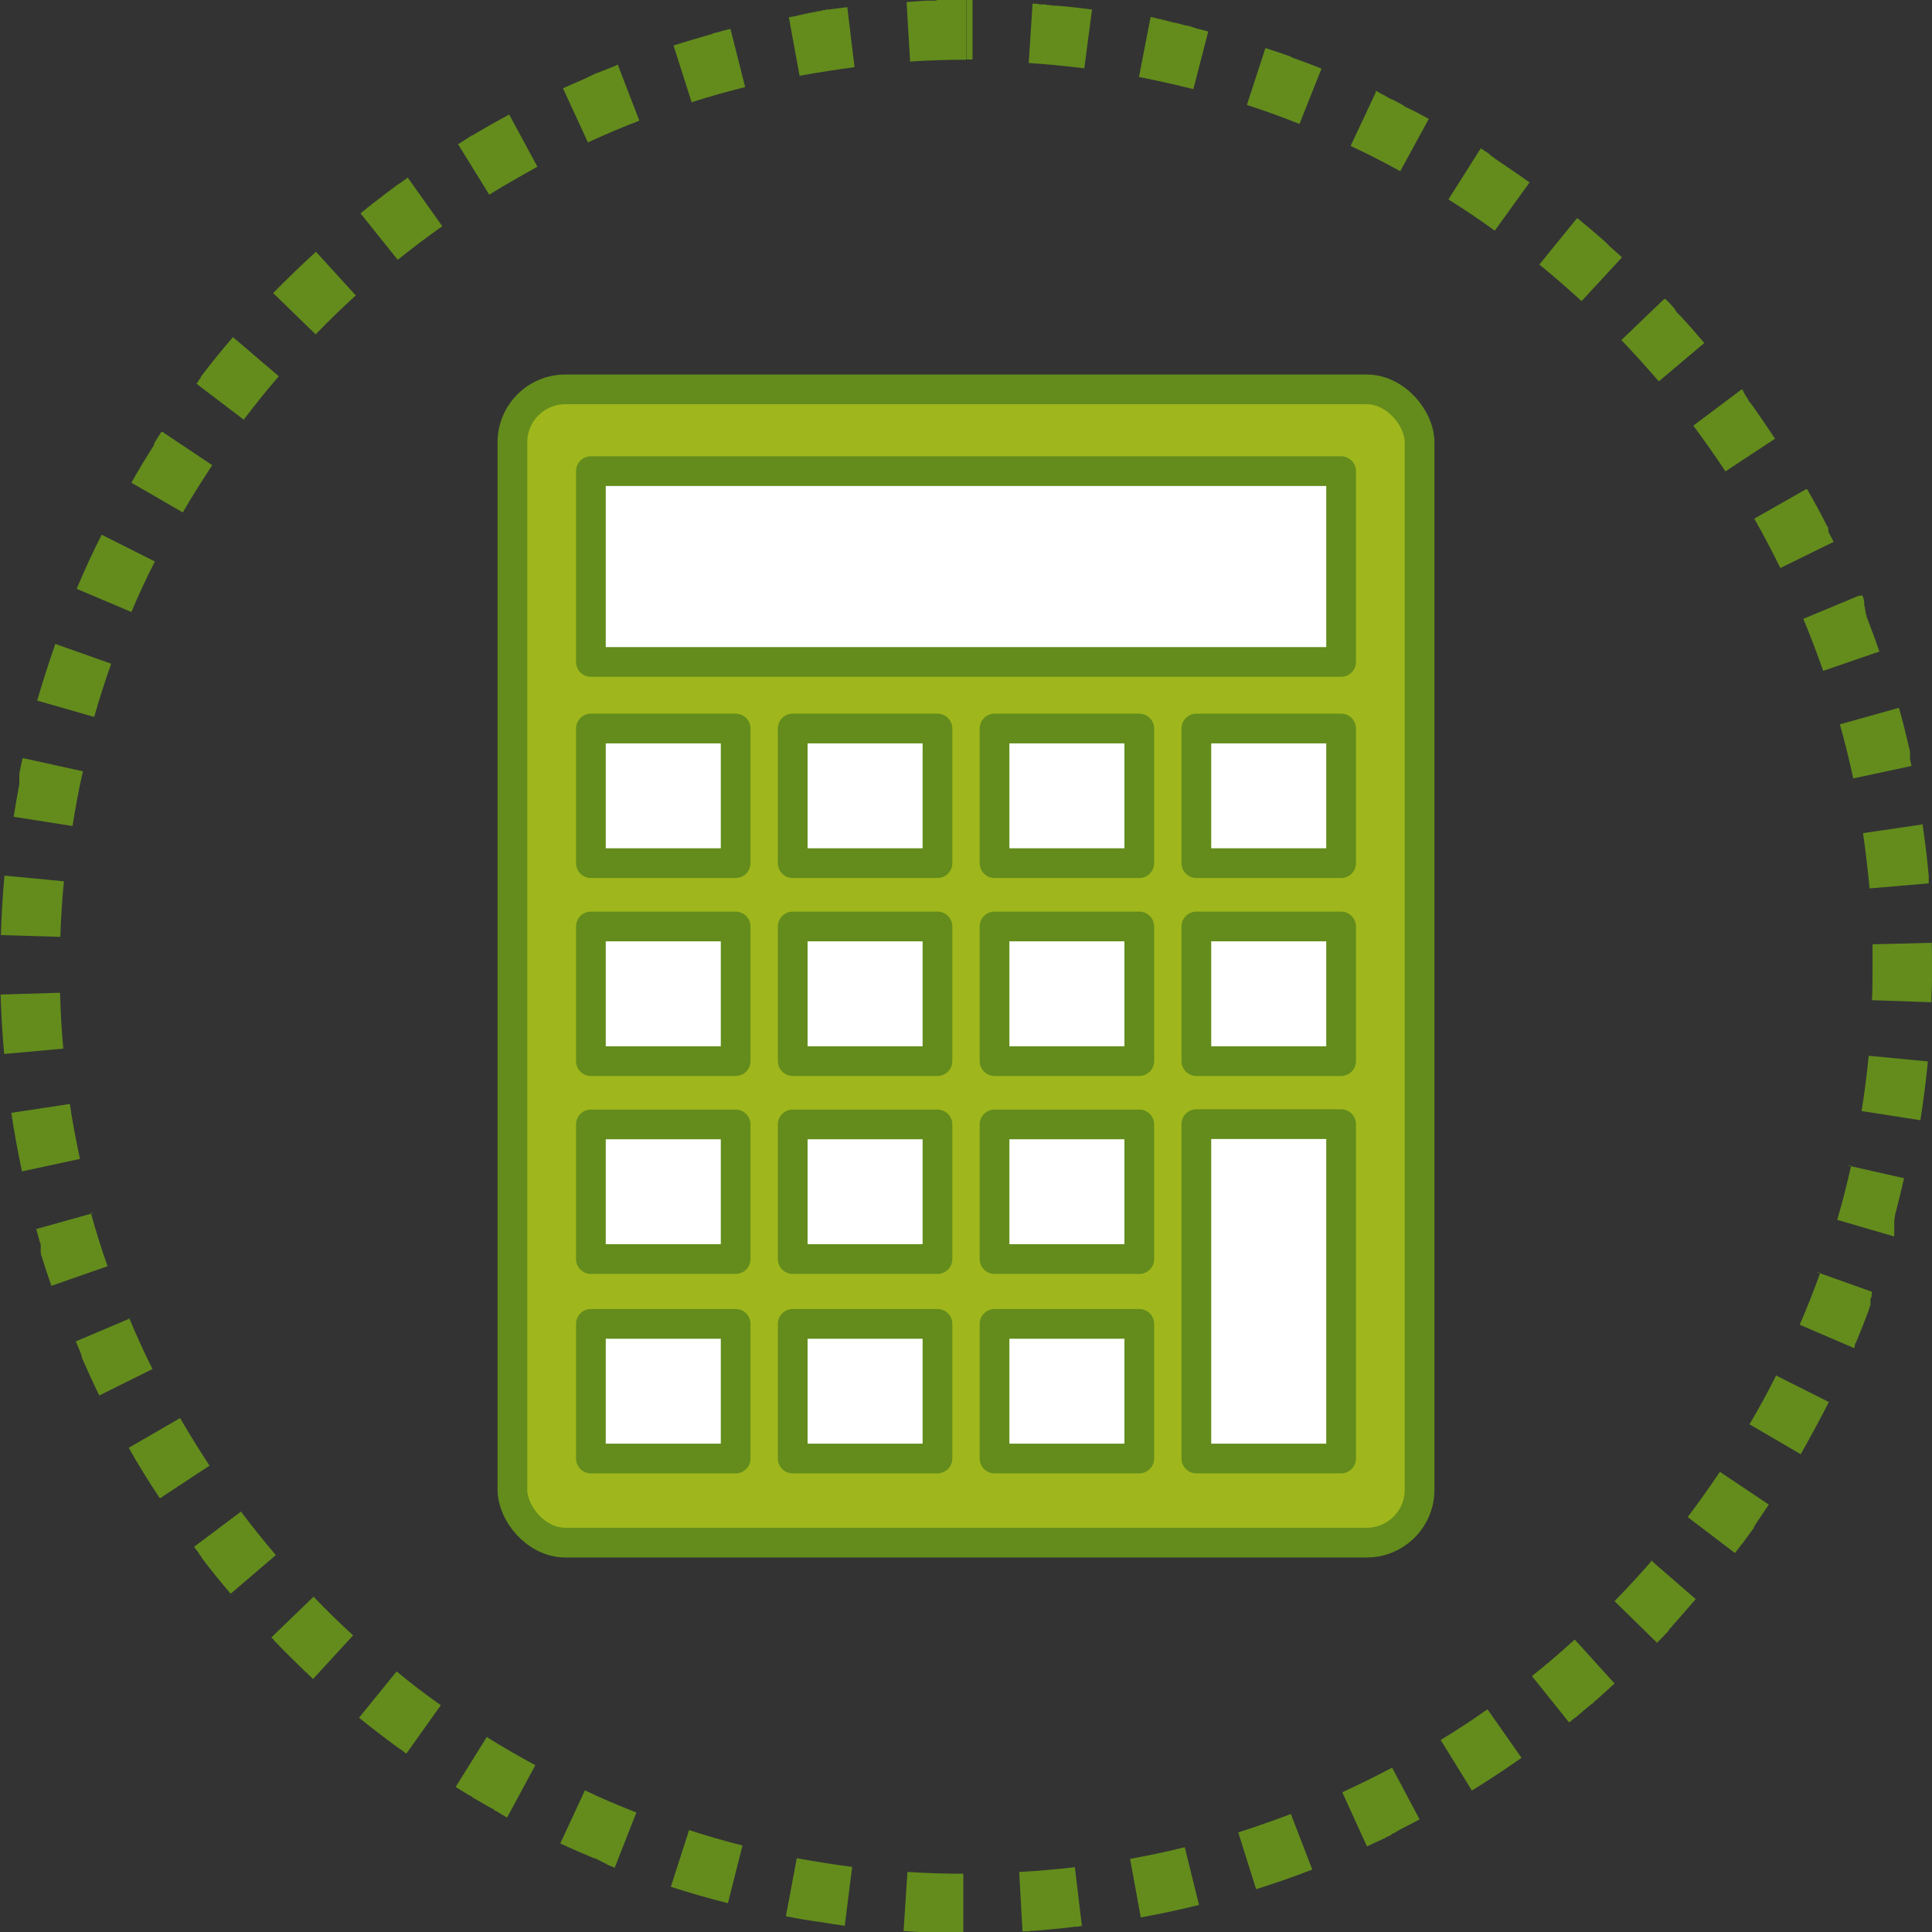 <?xml version="1.0" encoding="UTF-8"?><svg id="a" xmlns="http://www.w3.org/2000/svg" viewBox="0 0 65 65"><rect x="0" y="0" width="65" height="65" fill="#333333" stroke="none"/><defs><style>.b{fill:#638c1c;}.c{fill:#fff;stroke-linecap:square;}.c,.d{stroke:#638c1c;stroke-linejoin:round;}.d{fill:#9fb71c;}</style></defs><g><rect class="d" x="17.24" y="13.1" width="30.52" height="38.8" rx="1.78" ry="1.78"/><rect class="c" x="19.88" y="15.85" width="25.24" height="6.42"/><g><rect class="c" x="19.88" y="24.51" width="4.87" height="4.53"/><rect class="c" x="26.67" y="24.51" width="4.87" height="4.53"/><rect class="c" x="33.46" y="24.51" width="4.87" height="4.53"/><rect class="c" x="40.25" y="24.51" width="4.87" height="4.53"/></g><g><rect class="c" x="19.88" y="31.17" width="4.87" height="4.53"/><rect class="c" x="26.67" y="31.17" width="4.87" height="4.53"/><rect class="c" x="33.46" y="31.17" width="4.87" height="4.53"/><rect class="c" x="40.25" y="31.17" width="4.87" height="4.53"/></g><g><rect class="c" x="19.88" y="37.83" width="4.87" height="4.53"/><rect class="c" x="26.67" y="37.83" width="4.87" height="4.53"/><rect class="c" x="33.46" y="37.83" width="4.87" height="4.53"/><rect class="c" x="40.25" y="37.82" width="4.87" height="11.25"/></g><g><rect class="c" x="19.88" y="44.54" width="4.87" height="4.53"/><rect class="c" x="26.67" y="44.54" width="4.87" height="4.53"/><rect class="c" x="33.46" y="44.54" width="4.87" height="4.53"/></g></g><path class="b" d="M32.5,0h-.99V.02h-.33c-.23,.02-.46,.03-.68,.05l.12,2c.62-.04,1.25-.06,1.88-.06V0h0Zm-3.99,.24c-.21,.03-.42,.05-.63,.08h-.09l-.03,.02h-.09v.02h-.1v.02h-.1v.02h-.1v.02h-.1v.02h-.1v.02h-.1v.02h-.09v.02h-.08l-.03,.02h-.03l-.06,.02h0c-.08,.01-.16,.03-.24,.04l.36,1.97c.61-.11,1.24-.21,1.85-.29l-.24-1.99h0Zm-3.93,.73c-.16,.04-.33,.08-.49,.13h-.05v.02h-.06v.02h-.02l-.04,.02h-.02c-.42,.12-.83,.24-1.24,.37l.61,1.91c.59-.19,1.2-.36,1.8-.51l-.49-1.94h0Zm-3.81,1.21h-.03v.02h-.01l-.04,.02h0c-.2,.08-.41,.16-.61,.24h-.02l-.03,.02h-.03v.02h-.04v.02h-.04v.02h-.04v.02h-.04l-.02,.02h-.02l-.04,.03h0c-.27,.12-.55,.24-.82,.36l.84,1.82c.57-.26,1.15-.51,1.73-.73l-.72-1.87h0Zm-3.63,1.67c-.41,.22-.82,.45-1.22,.69h0l-.04,.02h-.01l-.03,.02h-.02v.02h-.03v.02h-.02l-.03,.03h-.01c-.11,.07-.21,.14-.32,.2l1.05,1.7c.53-.33,1.08-.64,1.62-.94l-.95-1.76h0Zm-3.4,2.11c-.08,.06-.17,.12-.25,.18h-.01v.02h-.03v.02h-.03l-.03,.03h-.01c-.28,.21-.56,.42-.84,.64h-.01l-.03,.03h-.01v.02h-.02v.02h-.03v.02h-.02v.02h-.03l-.04,.04h0c-.07,.06-.15,.12-.22,.18l1.25,1.56c.49-.39,.99-.77,1.5-1.13l-1.16-1.63h0Zm-3.11,2.51c-.49,.45-.97,.91-1.44,1.39l1.43,1.39c.43-.45,.89-.89,1.35-1.31l-1.35-1.48h0Zm-2.79,2.87c-.37,.43-.73,.87-1.07,1.32h0l-.02,.04h0v.02h-.01v.02h-.02v.02h-.01l-.02,.03h-.01v.03h0l-.07,.09,1.59,1.21c.38-.5,.77-.99,1.18-1.46l-1.52-1.3h0Zm-2.41,3.19c-.07,.11-.14,.22-.21,.33h0l-.02,.04h0v.02h-.01v.02h-.01v.02h0v.02h0l-.02,.03h0c-.26,.41-.51,.82-.74,1.23l1.73,1c.31-.54,.65-1.07,.99-1.59l-1.66-1.11h0Zm-2.01,3.46c-.3,.59-.58,1.2-.84,1.82l1.84,.78c.24-.57,.51-1.15,.79-1.7l-1.79-.9h0Zm-1.56,3.68c-.22,.63-.42,1.26-.61,1.9l1.92,.55c.17-.6,.36-1.2,.57-1.79l-1.89-.67h0Zm-1.1,3.84h0c-.04,.18-.08,.35-.11,.53h0v.02h0v.03h0v.02h0v.02h0v.03h0v.02h0v.02h0v.02h0v.02h0v.02h0v.04h0v.02h0v.06h0c-.07,.37-.13,.73-.19,1.1l1.98,.31c.1-.62,.21-1.24,.35-1.84l-1.95-.43h0Zm-.61,3.95c-.06,.66-.1,1.32-.12,2l2,.06c.02-.62,.06-1.25,.12-1.87l-1.99-.19h0Zm1.87,3.94l-2,.06c.02,.67,.06,1.34,.12,2l1.99-.18c-.06-.62-.09-1.25-.11-1.87h0Zm.34,3.74l-1.98,.3c.1,.66,.22,1.32,.36,1.97l1.95-.42c-.13-.61-.25-1.23-.34-1.85h0Zm.79,3.67l-1.93,.54c.03,.12,.07,.24,.1,.36h0v.04h.02v.06h.02v.05h.01v.02h0v.03h0v.02h0v.02h0v.02h0v.02h0v.02h0v.02h0v.02h0v.02h0v.02h0v.02h0v.02h0v.03h.01v.02h0v.02h0v.03h.01c.11,.36,.22,.69,.34,1.03l1.89-.66c-.21-.59-.4-1.19-.56-1.79h0Zm1.24,3.54l-1.84,.78c.06,.13,.11,.26,.17,.4h0v.04h.02v.02h0v.02h.01v.02h0v.02h0v.02h.01v.02h0c.19,.43,.38,.85,.58,1.26l1.79-.89c-.28-.56-.54-1.13-.78-1.71h0Zm1.67,3.36l-1.73,1c.33,.58,.68,1.15,1.05,1.7l1.67-1.1c-.34-.52-.68-1.06-.99-1.6h0Zm2.07,3.13l-1.6,1.2c.05,.07,.1,.14,.16,.21h0v.03h.02v.02h.01v.02h.02v.02h.01v.02h.02v.02h.01v.02h0l.02,.03h0c.31,.41,.63,.8,.96,1.19l1.52-1.3c-.4-.47-.8-.97-1.17-1.46h0Zm2.44,2.86l-1.44,1.39h.01v.02h.02v.02h.02v.02h.02l.02,.04h0c.33,.35,.68,.69,1.02,1.02h0l.03,.03h.01v.02h.03v.02h.02v.02h.02v.02h.02v.02h.02v.02h.01l.02,.02h0l.11,.11,1.35-1.47c-.46-.42-.91-.86-1.34-1.31h0Zm2.77,2.54l-1.26,1.55c.44,.36,.89,.7,1.34,1.03h0l.03,.02h.02v.02h.03v.02h.02c.05,.05,.1,.08,.15,.12l1.16-1.63c-.51-.36-1.01-.74-1.49-1.14h0Zm3.05,2.18l-1.06,1.7c.16,.1,.31,.19,.47,.29h.02l.02,.02h.02v.02h.03v.02h.02v.02h.03v.02h.03l.03,.02h0c.17,.1,.33,.19,.5,.29h.01l.03,.02h.03v.02h.03v.02h.02v.02h.03v.02h.02l.02,.02h.02c.12,.08,.23,.14,.35,.21l.95-1.76c-.55-.3-1.09-.61-1.62-.94h0Zm3.3,1.79l-.84,1.81c.38,.18,.76,.34,1.14,.5h.03l.03,.02h.03v.02h.04v.02h.04v.02h.04v.02h.04v.02h.04v.02h.04v.02h.04v.02h.04v.02h.03v.02h.04v.02h.03l.03,.02h.02l.13,.06,.73-1.86c-.58-.23-1.16-.47-1.72-.74h0Zm3.49,1.37l-.61,1.9c.63,.2,1.27,.39,1.92,.55l.49-1.94c-.6-.15-1.21-.33-1.8-.52h0Zm3.63,.92l-.37,1.97c.35,.07,.69,.13,1.04,.18h.1v.02h.07c.26,.05,.51,.08,.77,.12l.25-1.98c-.62-.08-1.24-.18-1.85-.29h0Zm3.72,.47l-.13,2h.03c.31,.02,.63,.04,.95,.05h.58l.05,.02h.02c.13,0,.25,0,.38,0v-2c-.62,0-1.25-.02-1.87-.06h0Zm5.63-.15c-.62,.07-1.25,.13-1.87,.16l.11,2h.25v-.02h.14c.47-.04,.94-.08,1.4-.14h.12v-.02h.09l-.24-2h0Zm3.69-.67c-.6,.15-1.22,.28-1.83,.39l.36,1.97c.66-.12,1.31-.26,1.96-.42l-.48-1.94h0Zm3.58-1.12c-.58,.22-1.18,.43-1.77,.62l.6,1.91c.64-.2,1.27-.42,1.89-.66l-.72-1.87h0Zm3.41-1.56c-.55,.29-1.12,.57-1.68,.83l.83,1.82c.18-.08,.36-.17,.54-.25h0l.04-.02h.01l.04-.03h.01l.03-.02h.03v-.02h.04v-.02h.04v-.02h.03v-.02h.03v-.02h.03v-.02h.02l.03-.02h.03l.03-.03h.01l.04-.03h.01l.04-.03h0c.23-.12,.46-.23,.69-.36l-.94-1.77h0Zm3.2-1.96c-.51,.36-1.04,.71-1.57,1.03l1.05,1.7c.57-.35,1.13-.72,1.67-1.1l-1.15-1.64h0Zm2.93-2.34c-.46,.42-.94,.83-1.43,1.22l1.25,1.56,.1-.08h.01l.02-.03h.02v-.02h.02v-.02h.03c.17-.15,.34-.29,.52-.44h0l.04-.03h.01l.03-.03h.01v-.02h.02v-.02h.02v-.02h.02v-.02h.02c.22-.2,.43-.39,.64-.58l-1.34-1.48h0Zm2.62-2.68c-.41,.47-.84,.94-1.27,1.38l1.43,1.4c.1-.11,.21-.21,.31-.32h0l.04-.04h0l.03-.04h0l.02-.03h.01v-.02h0l.02-.02h0v-.02h.02v-.02h.03v-.02h.02v-.02h.01v-.02h.01v-.02h.02v-.02h.02v-.02h.02v-.02h0l.02-.02h.01v-.02h.02v-.02h.02l.02-.04h.01l.03-.05h.01c.2-.23,.39-.45,.58-.67l-1.51-1.31h0Zm2.28-2.98c-.35,.52-.71,1.03-1.09,1.53l1.59,1.21c.06-.07,.11-.15,.17-.22h.01v-.03h.02v-.02h.01v-.02h.02v-.02h.02l.03-.05h0c.12-.16,.24-.33,.36-.49h0v-.02h0v-.02h.02v-.02h.01v-.02h.01v-.02h.01v-.02l.02-.02h0c.15-.22,.29-.43,.43-.64l-1.66-1.11h0Zm1.89-3.24c-.28,.56-.58,1.11-.9,1.65l1.73,1.01h0v-.03h.01v-.02h.01c.32-.57,.63-1.14,.92-1.71l-1.79-.9h0Zm1.48-3.45c-.21,.59-.44,1.17-.69,1.75l1.84,.79h0v-.03h.01v-.02h0v-.02h0v-.03h.01v-.02h0v-.04h.02c.16-.4,.32-.78,.46-1.17h0v-.05h.02v-.02h0v-.03h.02v-.02h0v-.03h0v-.02h0v-.02h0v-.03h0v-.02h0v-.02h0v-.02h0v-.02h0v-.04h.02v-.02h0v-.04h.02v-.02h0v-.03h0v-.02h0v-.03h0v-.02h.01v-.02h0v-.03h0l-1.88-.67h0Zm1.04-3.6c-.14,.61-.29,1.22-.47,1.82l1.92,.56h0v-.02h0v-.02h0v-.02h0v-.02h0v-.02h0v-.02h0v-.02h0v-.02h0v-.02h0v-.02h0v-.02h0v-.02h0v-.02h0v-.02h0v-.02h0v-.02h0v-.02h0v-.02h0v-.02h0v-.02h0v-.02h0v-.02h0v-.02h0v-.02h0v-.02h0v-.03h0v-.03h.01v-.02h0v-.04h.01v-.02h0v-.06h.01v-.02h0v-.05h.01c.1-.39,.2-.79,.29-1.19l-1.95-.44h0Zm.59-3.7c-.06,.62-.14,1.25-.24,1.86l1.98,.31c.1-.65,.19-1.32,.25-1.98l-1.99-.19h0Zm2.13-3.8l-2,.05c0,.26,0,.52,0,.78,0,.37,0,.73-.02,1.1l2,.07c0-.26,.02-.52,.02-.78h0v-.04h0v-.05h0v-.02h0v-.02h0v-.02h0v-.02h0v-.02h0v-.02h0v-.02h0v-.02h0v-.03h0v-.02h0v-.02h0v-.02h0v-.02h0v-.02h0v-.02h0v-.02h0v-.04h0v-.03h0c0-.26,0-.51-.01-.76h0Zm-.34-3.98l-1.98,.29c.09,.62,.16,1.24,.22,1.86l1.99-.17v-.08h0v-.02h0v-.02h0v-.02h0v-.02h0v-.02h0v-.05h0v-.02h0c-.05-.6-.13-1.18-.21-1.76h0Zm-.83-3.91l-1.93,.54c.17,.6,.32,1.21,.45,1.82l1.96-.42c-.02-.08-.03-.15-.05-.23h0v-.02h0v-.04h0v-.02h0v-.03h0v-.02h0v-.02h0v-.04h0v-.02h0v-.05h-.01v-.03h0v-.05h-.01c-.11-.47-.22-.93-.35-1.38h0Zm-1.31-3.78l-1.85,.77c.24,.57,.46,1.16,.67,1.75l1.89-.65c-.13-.38-.27-.75-.41-1.12h0l-.02-.05h0v-.02h0v-.03h-.02v-.02h0v-.03h-.01v-.02h0v-.02h0v-.02h-.01v-.02h0v-.02h0v-.02h-.01v-.02h0v-.02h0v-.02h-.01v-.02h0v-.02h0v-.02h-.01v-.02h0v-.02h-.01v-.02h0v-.02h0v-.02h0v-.02h0v-.02h0v-.03h-.01v-.02h0v-.02h0v-.02h-.01v-.02h0v-.04h-.02v-.02h0v-.03h-.02v-.02h0v-.02h0Zm-1.76-3.59l-1.74,.99c.31,.54,.6,1.1,.88,1.66l1.79-.88c-.06-.11-.11-.22-.17-.33h0v-.02h0v-.03h-.01v-.02h0v-.02h0v-.02h0v-.02h0v-.03h-.02c-.22-.44-.45-.86-.69-1.28h0Zm-2.19-3.34l-1.6,1.2c.37,.5,.74,1.02,1.08,1.54l1.67-1.1-.02-.03h0c-.25-.38-.5-.74-.76-1.11h0l-.04-.05h0l-.03-.04h-.01l-.02-.04h-.01v-.02h0l-.02-.03h0v-.02h-.01v-.02h-.02v-.02h-.01v-.02h-.02v-.02h-.01v-.02h-.01v-.02h-.01v-.02h-.01v-.02h-.02v-.02h-.01v-.02h0v-.02h-.02v-.02h0l-.02-.03h0v-.02h0l-.02-.03h0Zm-2.58-3.06l-1.44,1.38c.43,.45,.85,.92,1.26,1.39l1.53-1.29c-.28-.33-.57-.66-.87-.98h-.01l-.03-.04h-.01v-.02h-.02v-.02h-.01v-.02h-.01v-.02h-.02v-.02h0l-.02-.03h0c-.1-.12-.2-.23-.31-.33h0Zm-2.94-2.71l-1.26,1.55c.48,.39,.96,.81,1.42,1.23l1.36-1.47c-.13-.12-.26-.24-.4-.36h-.01l-.02-.03h-.01v-.02h-.02v-.02h-.02v-.02h-.02v-.02h-.02v-.02h-.02v-.02h-.01l-.03-.03h0c-.3-.26-.6-.52-.91-.77h0Zm-3.25-2.33l-1.07,1.69c.53,.33,1.05,.68,1.56,1.05l1.17-1.62c-.36-.26-.73-.51-1.1-.76h0l-.04-.03h-.01l-.03-.03h-.02v-.02l-.03-.02h-.02v-.02h-.03v-.02h-.02v-.02h-.03v-.02h-.01l-.02-.02h-.01v-.02h-.01c-.09-.06-.18-.11-.26-.17h0Zm-3.51-1.92l-.85,1.81c.56,.26,1.13,.55,1.67,.85l.96-1.76c-.22-.12-.44-.24-.67-.35h-.01l-.03-.02h-.03v-.02h-.04v-.02h-.03v-.02h-.03v-.02h-.03v-.02h-.03v-.02h-.04v-.02h-.03v-.02h-.04v-.02h-.03l-.03-.03h-.03l-.03-.03h-.02l-.04-.03h-.02l-.03-.02h-.03l-.03-.03h-.03l-.03-.03h-.02l-.04-.03h-.01l-.04-.03h0l-.06-.03h0l-.04-.02h-.01l-.04-.03h0c-.06-.03-.12-.06-.18-.09h0Zm-3.72-1.47l-.62,1.9c.59,.19,1.19,.41,1.77,.64l.74-1.86c-.29-.12-.59-.23-.89-.34h-.02l-.03-.02h-.04v-.02h-.04v-.02h0c-.28-.1-.57-.2-.86-.29h0Zm-3.87-1l-.38,1.96c.61,.12,1.23,.26,1.83,.41l.5-1.94c-.1-.03-.2-.05-.3-.08h-.06v-.02h-.06v-.02h-.05l-.02-.02h-.03l-.03-.02h-.03l-.05-.02h-.01l-.06-.02h-.06c-.13-.04-.25-.07-.38-.1h-.06v-.02h-.07v-.02h-.07l-.03-.02h-.03l-.05-.02h-.06v-.02h-.08v-.02h-.06c-.1-.03-.19-.05-.28-.07h0Zm-3.96-.51l-.13,2c.62,.04,1.25,.1,1.87,.18l.26-1.98c-.4-.05-.8-.1-1.2-.13h-.17v-.02h-.14l-.05-.02h-.16c-.09-.02-.18-.03-.27-.03h0Zm-2.23-.08V2h.21V0c-.05,0-.12,0-.18,0h-.03Z"/></svg>